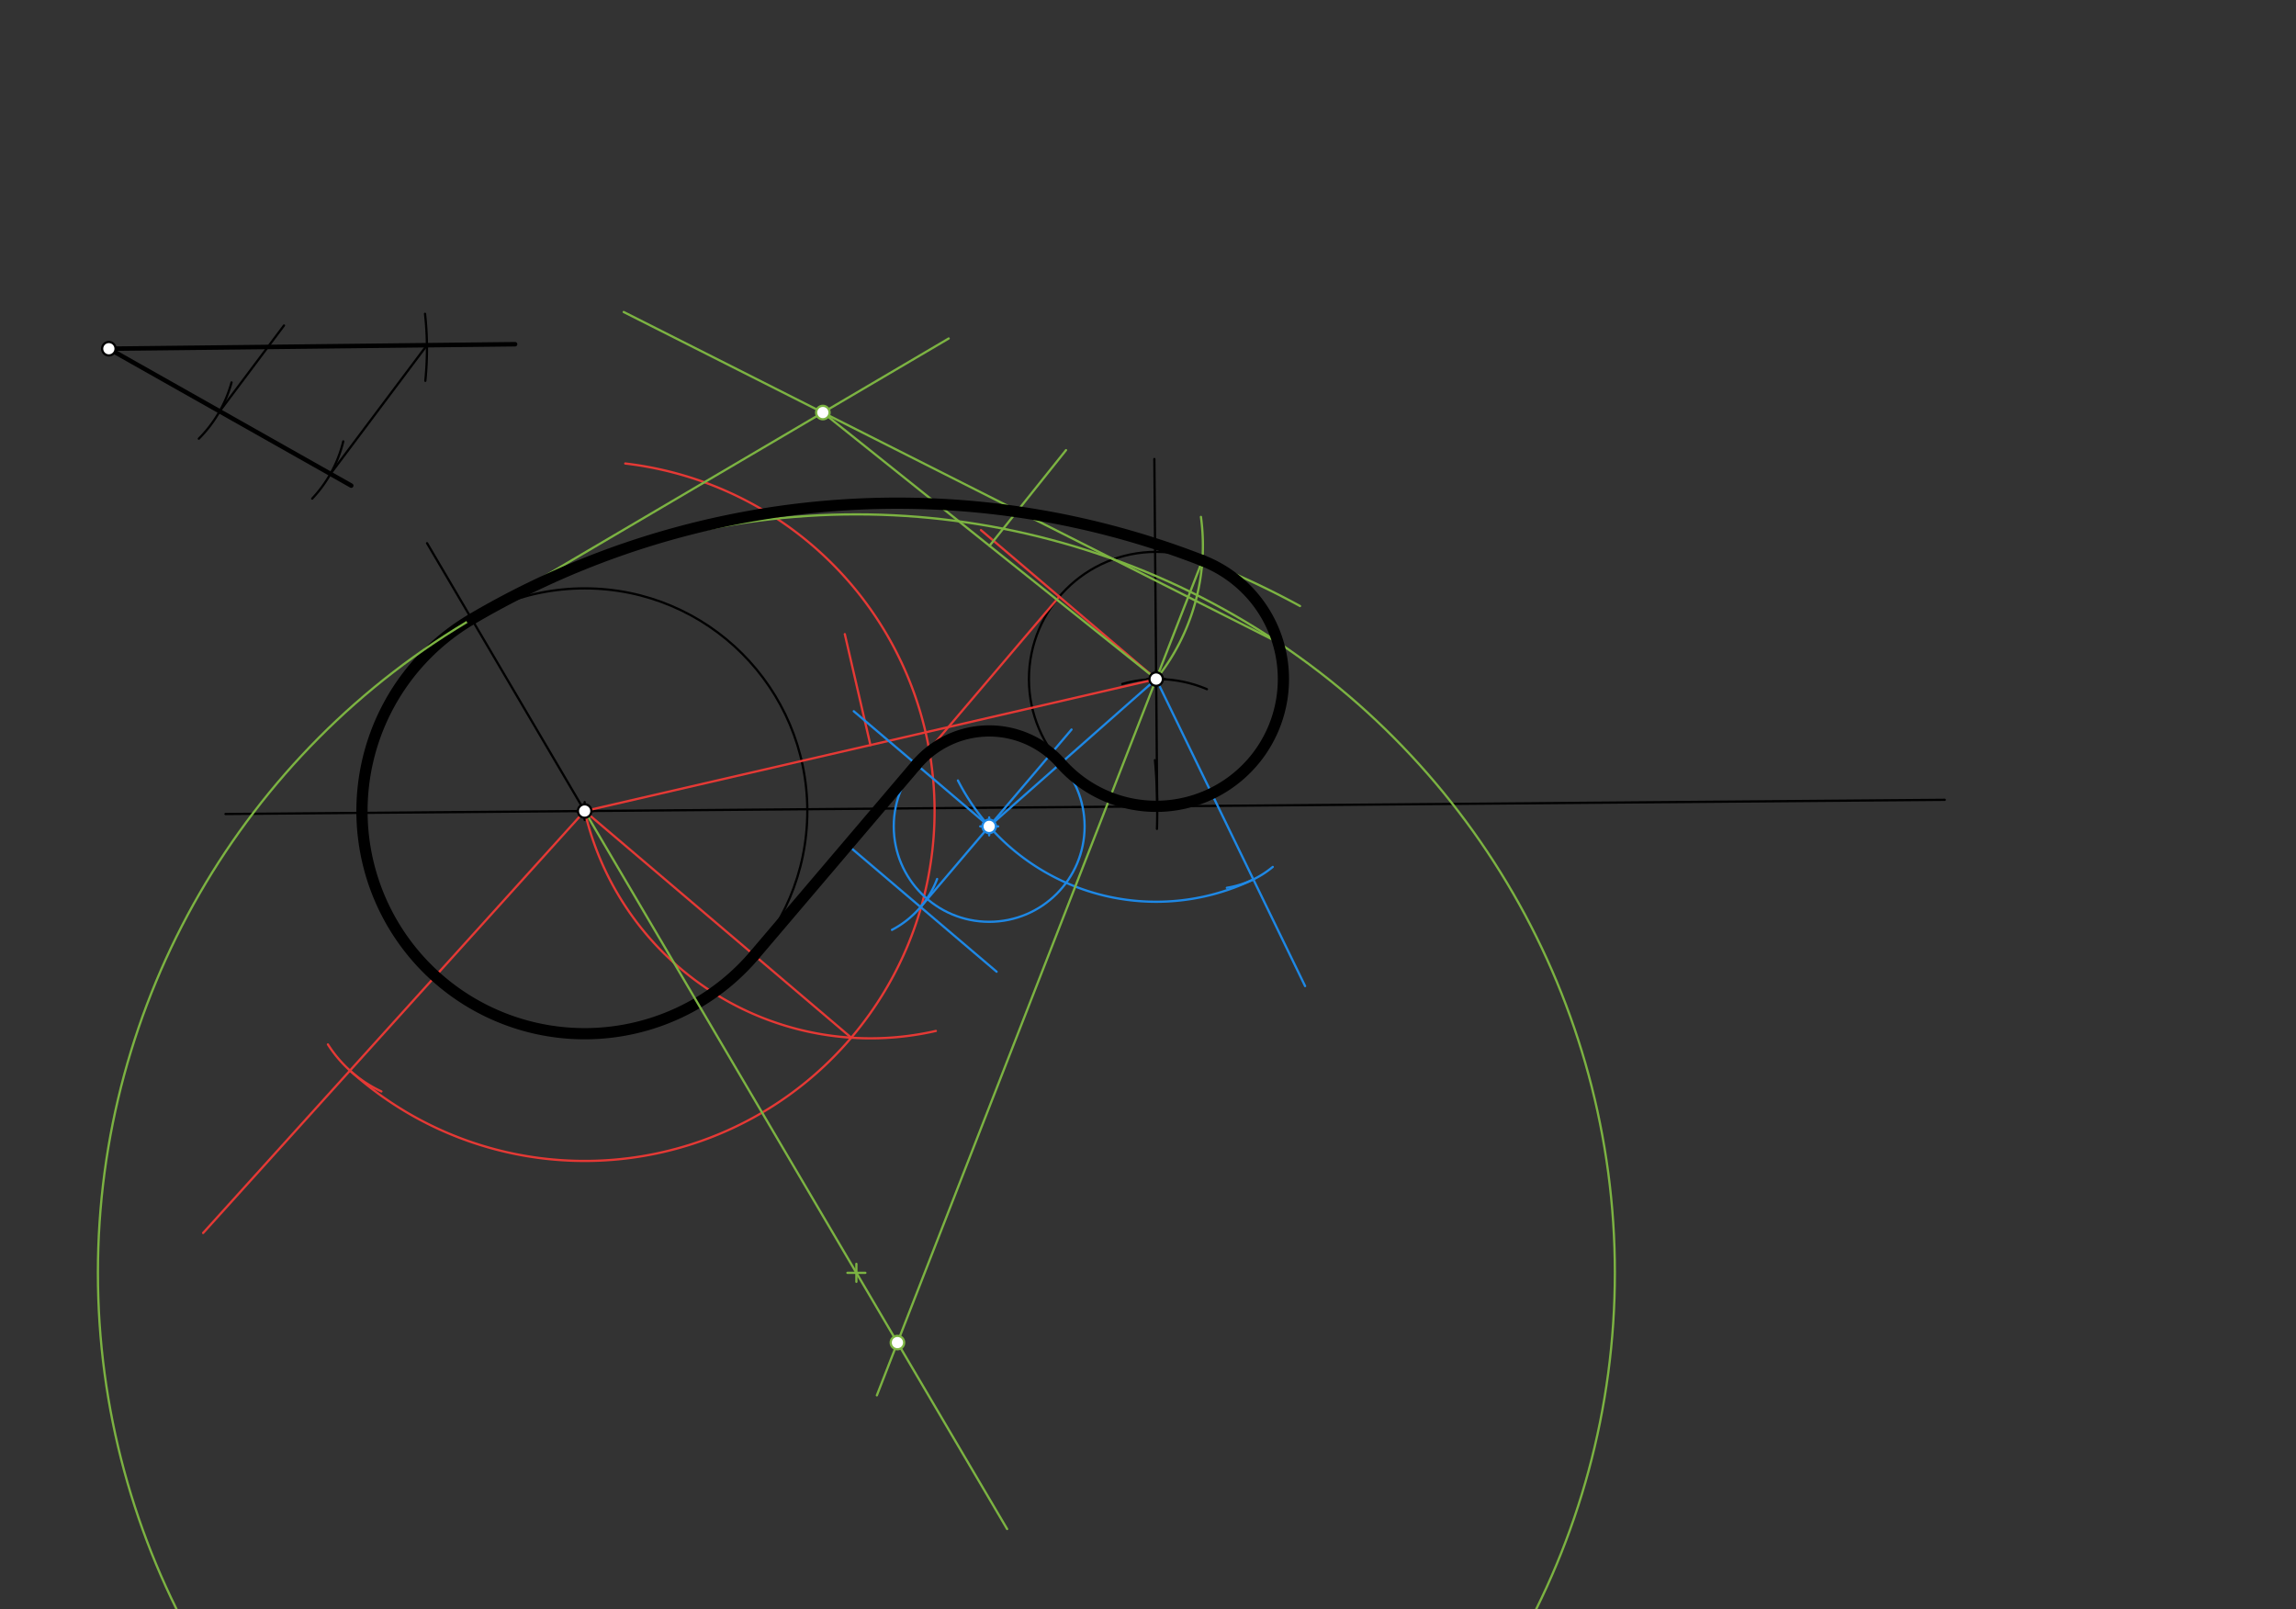 <svg xmlns="http://www.w3.org/2000/svg" class="svg--1it" height="100%" preserveAspectRatio="xMidYMid meet" viewBox="0 0 1023 717" width="100%"><rect x="0" y="0" width="1023" height="717" fill="#333333" stroke="none"/><defs><marker id="marker-arrow" markerHeight="16" markerUnits="userSpaceOnUse" markerWidth="24" orient="auto-start-reverse" refX="24" refY="4" viewBox="0 0 24 8"><path d="M 0 0 L 24 4 L 0 8 z" stroke="inherit"></path></marker></defs><g class="aux-layer--1FB"></g><g class="main-layer--3Vd"><g class="element--2qn"><line stroke="#000000" stroke-dasharray="none" stroke-linecap="round" stroke-width="2" x1="48.5" x2="229.5" y1="155.375" y2="153.375"></line></g><g class="element--2qn"><line stroke="#000000" stroke-dasharray="none" stroke-linecap="round" stroke-width="2" x1="48.5" x2="156.5" y1="155.375" y2="216.375"></line></g><g class="element--2qn"><path d="M 189.509 169.68 A 141.732 141.732 0 0 0 189.377 139.824" fill="none" stroke="#000000" stroke-dasharray="none" stroke-linecap="round" stroke-width="1"></path></g><g class="element--2qn"><path d="M 88.588 195.463 A 56.693 56.693 0 0 0 103.164 170.408" fill="none" stroke="#000000" stroke-dasharray="none" stroke-linecap="round" stroke-width="1"></path></g><g class="element--2qn"><path d="M 139.097 222.164 A 56.693 56.693 0 0 0 152.947 196.667" fill="none" stroke="#000000" stroke-dasharray="none" stroke-linecap="round" stroke-width="1"></path></g><g class="element--2qn"><line stroke="#000000" stroke-dasharray="none" stroke-linecap="round" stroke-width="1" x1="147.227" x2="190.224" y1="211.137" y2="153.809"></line></g><g class="element--2qn"><line stroke="#000000" stroke-dasharray="none" stroke-linecap="round" stroke-width="1" x1="97.863" x2="126.536" y1="183.256" y2="145.027"></line></g><g class="element--2qn"><line stroke="#000000" stroke-dasharray="none" stroke-linecap="round" stroke-width="1" x1="260.5" x2="866.5" y1="361.375" y2="356.375"></line></g><g class="element--2qn"><path d="M 515.495 369.313 A 255.118 255.118 0 0 0 514.609 338.704" fill="none" stroke="#000000" stroke-dasharray="none" stroke-linecap="round" stroke-width="1"></path></g><g class="element--2qn"><line stroke="#000000" stroke-dasharray="none" stroke-linecap="round" stroke-width="1" x1="515.609" x2="514.333" y1="359.27" y2="204.508"></line></g><g class="element--2qn"><path d="M 500.038 304.758 A 56.693 56.693 0 0 1 537.747 307.078" fill="none" stroke="#000000" stroke-dasharray="none" stroke-linecap="round" stroke-width="1"></path></g><g class="element--2qn"><g class="center--1s5"><line x1="511.142" y1="302.579" x2="519.142" y2="302.579" stroke="#000000" stroke-width="1" stroke-linecap="round"></line><line x1="515.142" y1="298.579" x2="515.142" y2="306.579" stroke="#000000" stroke-width="1" stroke-linecap="round"></line><circle class="hit--230" cx="515.142" cy="302.579" r="4" stroke="none" fill="transparent"></circle></g><circle cx="515.142" cy="302.579" fill="none" r="56.693" stroke="#000000" stroke-dasharray="none" stroke-width="1"></circle></g><g class="element--2qn"><g class="center--1s5"><line x1="256.5" y1="361.375" x2="264.5" y2="361.375" stroke="#000000" stroke-width="1" stroke-linecap="round"></line><line x1="260.5" y1="357.375" x2="260.5" y2="365.375" stroke="#000000" stroke-width="1" stroke-linecap="round"></line><circle class="hit--230" cx="260.5" cy="361.375" r="4" stroke="none" fill="transparent"></circle></g><circle cx="260.5" cy="361.375" fill="none" r="99.213" stroke="#000000" stroke-dasharray="none" stroke-width="1"></circle></g><g class="element--2qn"><line stroke="#E53935" stroke-dasharray="none" stroke-linecap="round" stroke-width="1" x1="260.5" x2="515.142" y1="361.375" y2="302.579"></line></g><g class="element--2qn"><line stroke="#E53935" stroke-dasharray="none" stroke-linecap="round" stroke-width="1" x1="387.821" x2="376.408" y1="331.977" y2="282.547"></line></g><g class="element--2qn"><line stroke="#E53935" stroke-dasharray="none" stroke-linecap="round" stroke-width="1" x1="260.5" x2="90.5" y1="361.375" y2="549.375"></line></g><g class="element--2qn"><path d="M 169.932 486.314 A 56.693 56.693 0 0 1 146.109 465.371" fill="none" stroke="#E53935" stroke-dasharray="none" stroke-linecap="round" stroke-width="1"></path></g><g class="element--2qn"><path d="M 155.933 477.014 A 155.906 155.906 0 1 0 278.585 206.522" fill="none" stroke="#E53935" stroke-dasharray="none" stroke-linecap="round" stroke-width="1"></path></g><g class="element--2qn"><path d="M 260.5 361.375 A 130.671 130.671 0 0 0 416.977 459.353" fill="none" stroke="#E53935" stroke-dasharray="none" stroke-linecap="round" stroke-width="1"></path></g><g class="element--2qn"><line stroke="#E53935" stroke-dasharray="none" stroke-linecap="round" stroke-width="1" x1="260.5" x2="379.273" y1="361.375" y2="462.368"></line></g><g class="element--2qn"><line stroke="#E53935" stroke-dasharray="none" stroke-linecap="round" stroke-width="1" x1="515.142" x2="437.065" y1="302.579" y2="236.19"></line></g><g class="element--2qn"><line stroke="#E53935" stroke-dasharray="none" stroke-linecap="round" stroke-width="1" x1="336.083" x2="471.952" y1="425.643" y2="265.854"></line></g><g class="element--2qn"><line stroke="#1E88E5" stroke-dasharray="none" stroke-linecap="round" stroke-width="1" x1="377.776" x2="444.049" y1="376.61" y2="432.962"></line></g><g class="element--2qn"><path d="M 397.427 414.316 A 42.52 42.52 0 0 0 417.548 391.647" fill="none" stroke="#1E88E5" stroke-dasharray="none" stroke-linecap="round" stroke-width="1"></path></g><g class="element--2qn"><line stroke="#1E88E5" stroke-dasharray="none" stroke-linecap="round" stroke-width="1" x1="410.169" x2="477.426" y1="404.153" y2="325.055"></line></g><g class="element--2qn"><line stroke="#1E88E5" stroke-dasharray="none" stroke-linecap="round" stroke-width="1" x1="515.142" x2="581.5" y1="302.579" y2="439.375"></line></g><g class="element--2qn"><path d="M 567.084 386.27 A 42.52 42.52 0 0 1 546.636 395.568" fill="none" stroke="#1E88E5" stroke-dasharray="none" stroke-linecap="round" stroke-width="1"></path></g><g class="element--2qn"><path d="M 558.443 391.844 A 99.213 99.213 0 0 1 426.809 347.751" fill="none" stroke="#1E88E5" stroke-dasharray="none" stroke-linecap="round" stroke-width="1"></path></g><g class="element--2qn"><line stroke="#1E88E5" stroke-dasharray="none" stroke-linecap="round" stroke-width="1" x1="440.735" x2="515.142" y1="368.205" y2="302.579"></line></g><g class="element--2qn"><line stroke="#1E88E5" stroke-dasharray="none" stroke-linecap="round" stroke-width="1" x1="440.735" x2="380.403" y1="368.205" y2="316.905"></line></g><g class="element--2qn"><g class="center--1s5"><line x1="436.735" y1="368.205" x2="444.735" y2="368.205" stroke="#1E88E5" stroke-width="1" stroke-linecap="round"></line><line x1="440.735" y1="364.205" x2="440.735" y2="372.205" stroke="#1E88E5" stroke-width="1" stroke-linecap="round"></line><circle class="hit--230" cx="440.735" cy="368.205" r="4" stroke="none" fill="transparent"></circle></g><circle cx="440.735" cy="368.205" fill="none" r="42.52" stroke="#1E88E5" stroke-dasharray="none" stroke-width="1"></circle></g><g class="element--2qn"><line stroke="#000000" stroke-dasharray="none" stroke-linecap="round" stroke-width="1" x1="260.5" x2="100.47" y1="361.375" y2="362.695"></line></g><g class="element--2qn"><line stroke="#000000" stroke-dasharray="none" stroke-linecap="round" stroke-width="1" x1="260.5" x2="190.279" y1="361.375" y2="242.033"></line></g><g class="element--2qn"><line stroke="#000000" stroke-dasharray="none" stroke-linecap="round" stroke-width="5" x1="336.083" x2="408.343" y1="425.643" y2="340.662"></line></g><g class="element--2qn"><path d="M 408.343 340.662 A 42.52 42.52 0 0 1 472.624 340.08" fill="none" stroke="#000000" stroke-dasharray="none" stroke-linecap="round" stroke-width="5"></path></g><g class="element--2qn"><path d="M 336.083 425.643 A 99.213 99.213 0 1 1 210.187 275.867" fill="none" stroke="#000000" stroke-dasharray="none" stroke-linecap="round" stroke-width="5"></path></g><g class="element--2qn"><line stroke="#7CB342" stroke-dasharray="none" stroke-linecap="round" stroke-width="1" x1="260.5" x2="448.738" y1="361.375" y2="681.287"></line></g><g class="element--2qn"><g class="center--1s5"><line x1="377.57" y1="567.134" x2="385.57" y2="567.134" stroke="#7CB342" stroke-width="1" stroke-linecap="round"></line><line x1="381.57" y1="563.134" x2="381.57" y2="571.134" stroke="#7CB342" stroke-width="1" stroke-linecap="round"></line><circle class="hit--230" cx="381.57" cy="567.134" r="4" stroke="none" fill="transparent"></circle></g><circle cx="381.57" cy="567.134" fill="none" r="337.948" stroke="#7CB342" stroke-dasharray="none" stroke-width="1"></circle></g><g class="element--2qn"><line stroke="#7CB342" stroke-dasharray="none" stroke-linecap="round" stroke-width="1" x1="569.418" x2="496.093" y1="286.204" y2="249.182"></line></g><g class="element--2qn"><line stroke="#7CB342" stroke-dasharray="none" stroke-linecap="round" stroke-width="1" x1="496.093" x2="277.891" y1="249.182" y2="139.014"></line></g><g class="element--2qn"><line stroke="#7CB342" stroke-dasharray="none" stroke-linecap="round" stroke-width="1" x1="210.187" x2="422.699" y1="275.867" y2="150.824"></line></g><g class="element--2qn"><line stroke="#7CB342" stroke-dasharray="none" stroke-linecap="round" stroke-width="1" x1="366.627" x2="515.142" y1="183.816" y2="302.579"></line></g><g class="element--2qn"><line stroke="#7CB342" stroke-dasharray="none" stroke-linecap="round" stroke-width="1" x1="440.885" x2="474.98" y1="243.198" y2="200.561"></line></g><g class="element--2qn"><path d="M 515.142 302.579 A 95.08 95.08 0 0 0 535.088 230.315" fill="none" stroke="#7CB342" stroke-dasharray="none" stroke-linecap="round" stroke-width="1"></path></g><g class="element--2qn"><line stroke="#7CB342" stroke-dasharray="none" stroke-linecap="round" stroke-width="1" x1="535.738" x2="515.142" y1="249.76" y2="302.579"></line></g><g class="element--2qn"><line stroke="#7CB342" stroke-dasharray="none" stroke-linecap="round" stroke-width="1" x1="515.142" x2="390.692" y1="302.579" y2="621.727"></line></g><g class="element--2qn"><path d="M 210.187 275.867 A 374.013 374.013 0 0 1 579.237 270.026" fill="none" stroke="#7CB342" stroke-dasharray="none" stroke-linecap="round" stroke-width="1"></path></g><g class="element--2qn"><path d="M 210.187 275.867 A 374.013 374.013 0 0 1 535.738 249.76" fill="none" stroke="#000000" stroke-dasharray="none" stroke-linecap="round" stroke-width="5"></path></g><g class="element--2qn"><path d="M 535.738 249.76 A 56.693 56.693 0 1 1 472.624 340.08" fill="none" stroke="#000000" stroke-dasharray="none" stroke-linecap="round" stroke-width="5"></path></g><g class="element--2qn"><circle cx="48.5" cy="155.375" r="3" stroke="#000000" stroke-width="1" fill="#ffffff"></circle>}</g><g class="element--2qn"><circle cx="260.5" cy="361.375" r="3" stroke="#000000" stroke-width="1" fill="#ffffff"></circle>}</g><g class="element--2qn"><circle cx="515.142" cy="302.579" r="3" stroke="#000000" stroke-width="1" fill="#ffffff"></circle>}</g><g class="element--2qn"><circle cx="440.735" cy="368.205" r="3" stroke="#1E88E5" stroke-width="1" fill="#ffffff"></circle>}</g><g class="element--2qn"><circle cx="366.627" cy="183.816" r="3" stroke="#7CB342" stroke-width="1" fill="#ffffff"></circle>}</g><g class="element--2qn"><circle cx="399.859" cy="598.218" r="3" stroke="#7CB342" stroke-width="1" fill="#ffffff"></circle>}</g></g><g class="snaps-layer--2PT"></g><g class="temp-layer--rAP"></g></svg>